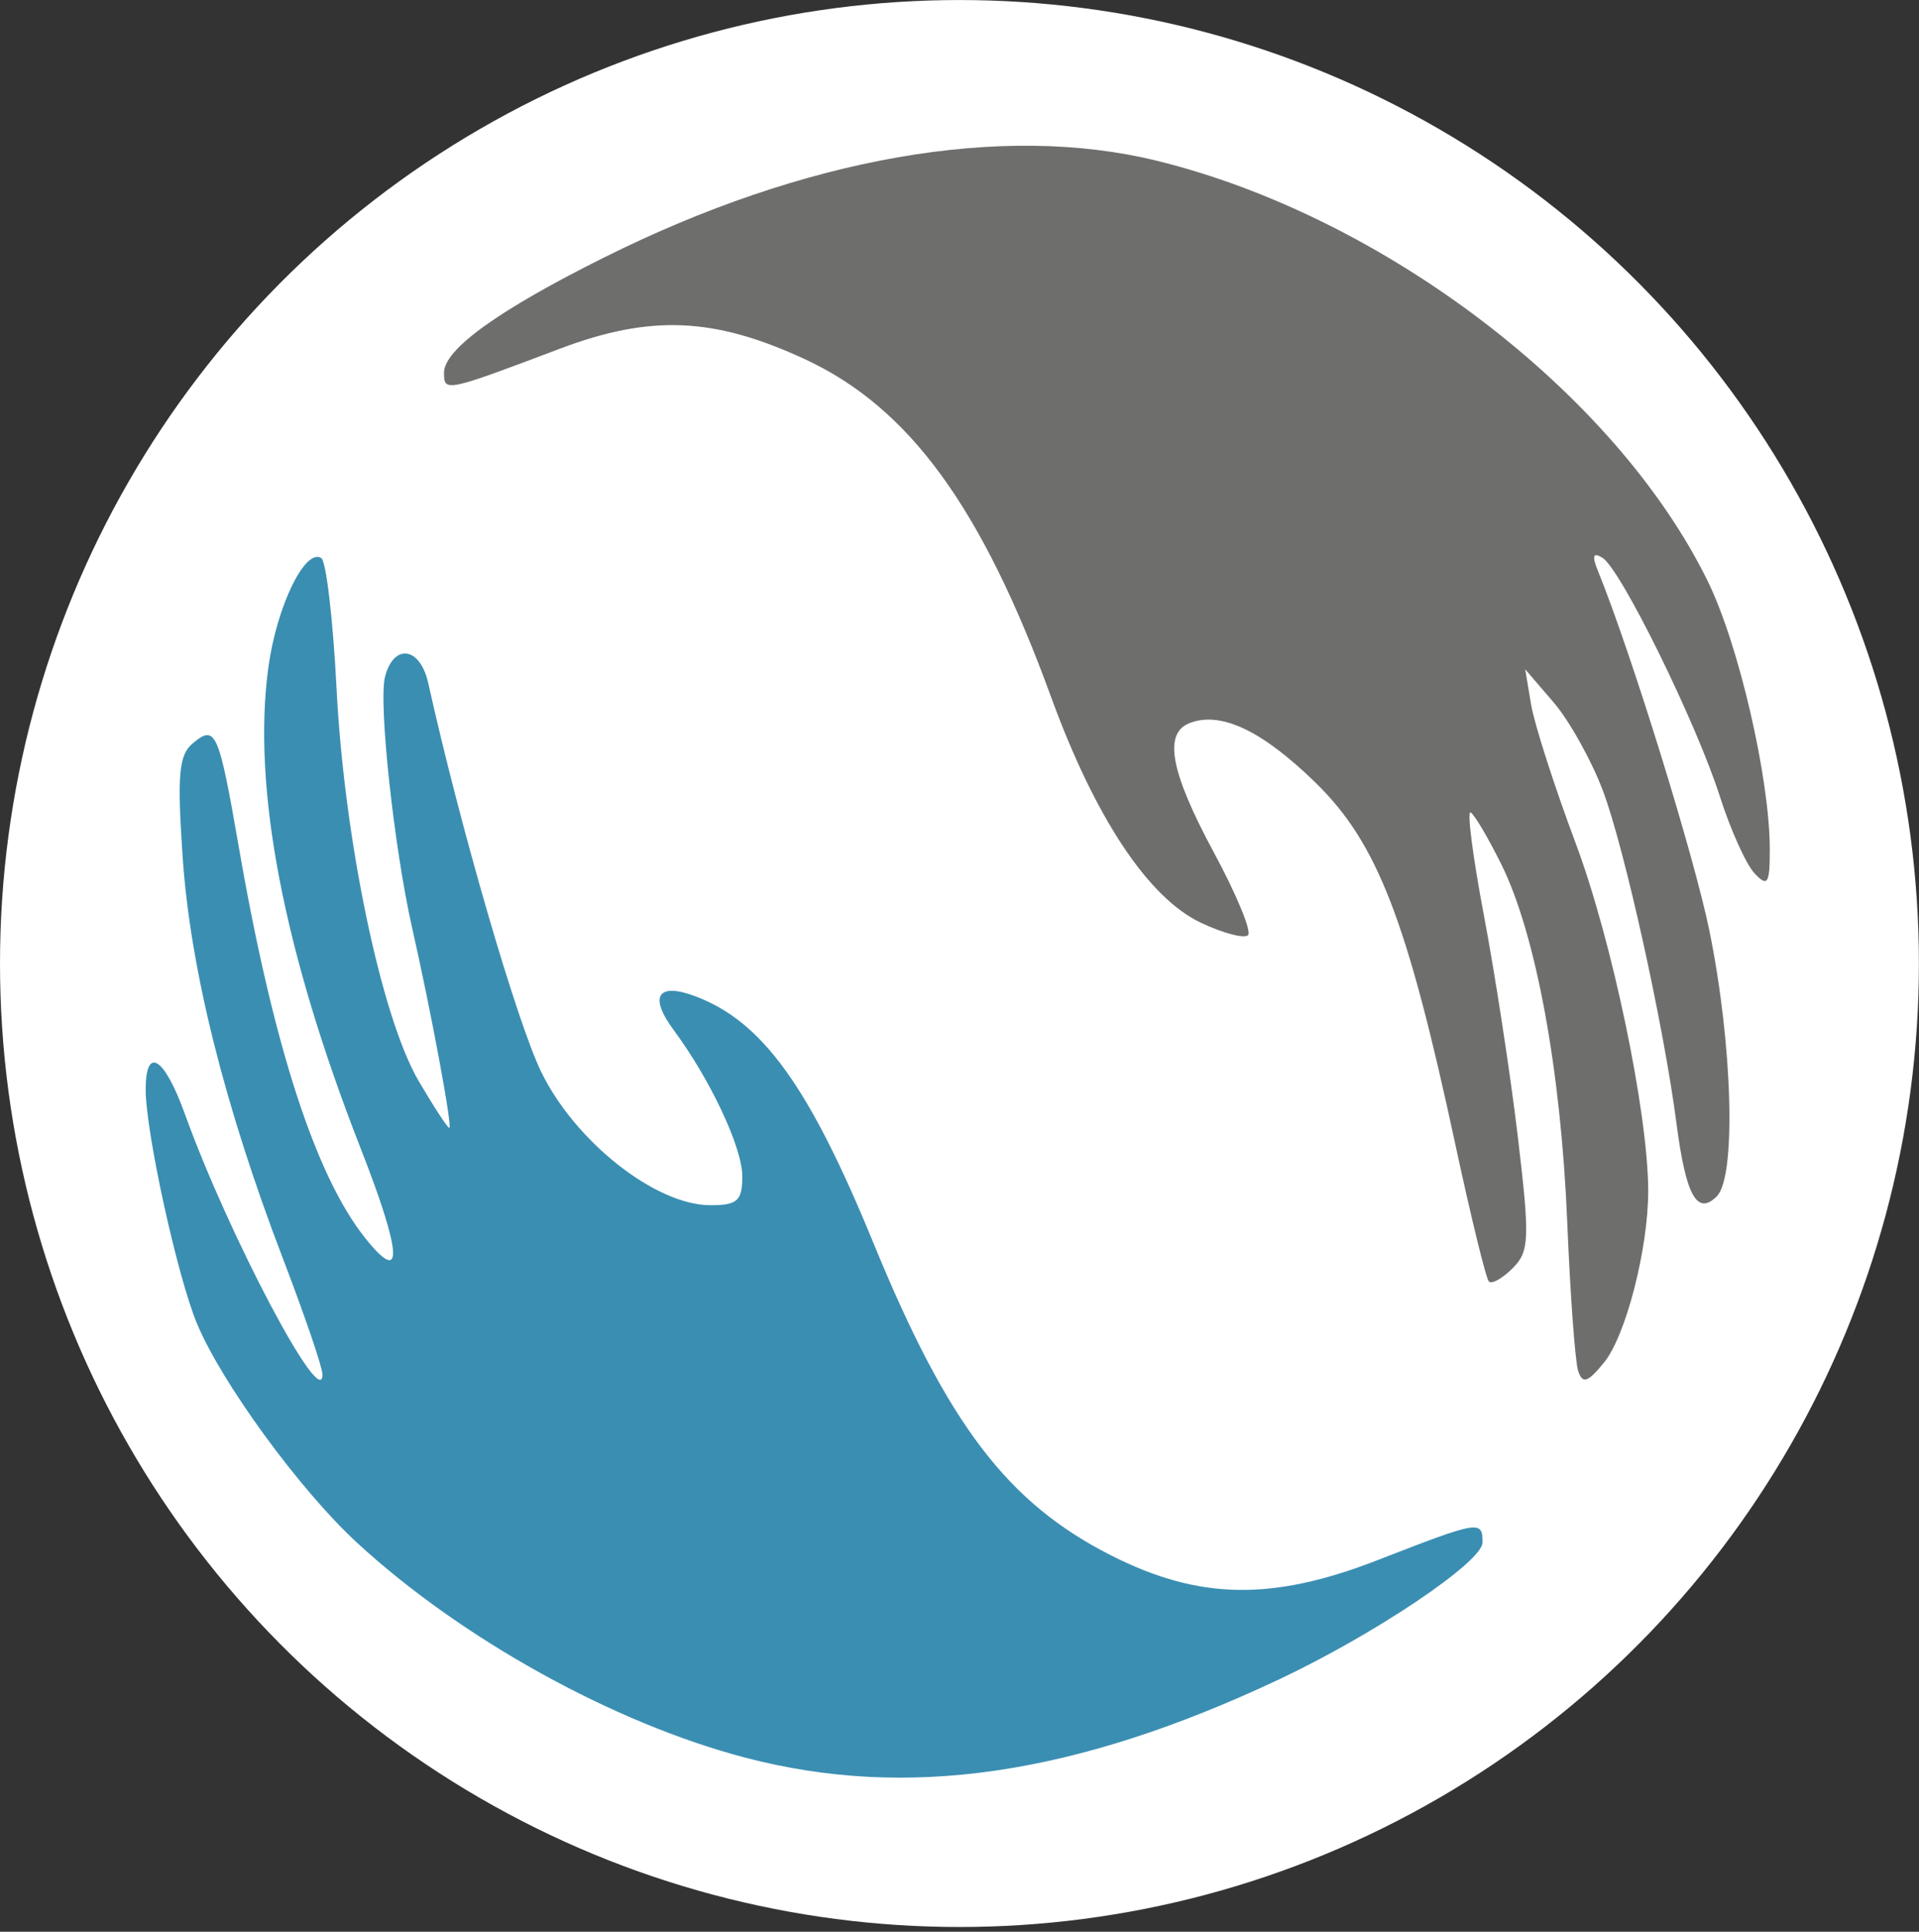 <?xml version="1.0" encoding="UTF-8" standalone="no"?>
<!DOCTYPE svg PUBLIC "-//W3C//DTD SVG 1.1//EN" "http://www.w3.org/Graphics/SVG/1.1/DTD/svg11.dtd">
<svg width="100%" height="100%" viewBox="0 0 300 302" version="1.1" xmlns="http://www.w3.org/2000/svg" xmlns:xlink="http://www.w3.org/1999/xlink" xml:space="preserve" xmlns:serif="http://www.serif.com/" style="fill-rule:evenodd;clip-rule:evenodd;stroke-linejoin:round;stroke-miterlimit:2;">
    <rect x="0" y="0" width="300" height="302" fill="#333333" stroke="none"/>
    <g transform="matrix(1.019,0,0,1.079,-5.714,-14.649)">
        <ellipse cx="152.804" cy="153.18" rx="147.196" ry="139.599" style="fill:white;"/>
    </g>
    <g id="Artboard1" transform="matrix(0.941,0,0,0.949,22.777,22.781)">
        <rect x="0" y="0" width="270.454" height="269.436" style="fill:none;"/>
        <g>
            <clipPath id="_clip1">
                <rect x="0" y="0" width="270.454" height="269.436"/>
            </clipPath>
            <g clip-path="url(#_clip1)">
                <g id="g2" transform="matrix(5.203,0,0,5.16,-687.084,-106.944)">
                    <g id="Ebene-1" serif:id="Ebene 1">
                        <g id="g21" serif:id="g2">
                            <path id="path3" d="M177.794,59.842C177.698,59.551 177.541,57.408 177.445,55.08C177.245,50.249 176.444,45.898 175.345,43.677C174.93,42.838 174.488,42.088 174.363,42.011C174.238,41.934 174.428,43.414 174.785,45.3C175.143,47.186 175.629,50.359 175.866,52.349C176.255,55.624 176.24,56.026 175.703,56.562C175.377,56.888 175.036,57.079 174.944,56.987C174.852,56.896 174.369,54.921 173.87,52.599C172.336,45.453 171.384,42.99 169.414,41.066C167.707,39.4 166.389,38.773 165.393,39.156C164.542,39.482 164.773,40.716 166.167,43.298C166.884,44.625 167.373,45.809 167.254,45.928C167.135,46.047 166.454,45.867 165.74,45.529C164.064,44.733 162.366,42.171 160.962,38.319C158.754,32.265 156.435,29.084 153.102,27.54C150.207,26.199 148.179,26.112 145.284,27.205C141.631,28.586 141.58,28.596 141.58,27.975C141.58,27.226 143.312,25.979 146.695,24.292C153.098,21.099 159.403,19.995 164.334,21.204C171.588,22.982 178.998,28.637 181.936,34.637C182.925,36.658 183.913,40.933 183.913,43.192C183.913,44.295 183.846,44.4 183.426,43.955C183.158,43.671 182.659,42.565 182.318,41.498C181.565,39.141 179.155,34.242 178.571,33.882C178.27,33.696 178.228,33.814 178.424,34.296C179.483,36.898 181.499,43.405 181.986,45.794C182.727,49.429 182.845,53.641 182.223,54.265C181.593,54.895 181.234,54.25 180.935,51.948C180.529,48.819 179.276,43.156 178.586,41.321C178.22,40.351 177.512,39.081 177.012,38.499L176.103,37.441L176.292,38.57C176.396,39.191 177.035,41.181 177.714,42.992C178.879,46.103 180.028,51.607 180.031,54.092C180.033,55.937 179.317,58.719 178.62,59.574C178.098,60.213 177.934,60.266 177.794,59.842Z" style="fill:rgb(110,110,109);fill-rule:nonzero;"/>
                            <path id="path2" d="M151.2,72.188C146.999,71.087 142.14,68.398 138.804,65.327C136.985,63.653 134.474,60.214 133.691,58.325C133.061,56.808 132.055,52.216 132.055,50.861C132.055,49.444 132.648,49.813 133.307,51.64C134.702,55.509 137.7,61.183 137.7,59.954C137.7,59.732 137.132,58.068 136.438,56.257C134.571,51.38 133.479,47.009 133.235,43.433C133.056,40.808 133.113,40.173 133.563,39.8C134.29,39.196 134.386,39.415 135.034,43.147C136.125,49.437 137.479,53.62 139.067,55.604C140.299,57.144 140.247,56.129 138.919,52.736C136.454,46.438 135.452,41.219 135.971,37.388C136.236,35.439 137.14,33.567 137.662,33.89C137.818,33.986 138.037,35.857 138.149,38.046C138.394,42.88 139.58,48.55 140.769,50.582C141.252,51.406 141.693,52.081 141.749,52.081C141.858,52.081 141.167,48.359 140.57,45.731C139.986,43.16 139.482,38.504 139.698,37.677C139.98,36.6 140.82,36.725 141.077,37.882C142.098,42.475 143.9,48.678 144.682,50.29C145.765,52.521 148.339,54.551 150.087,54.551C150.95,54.551 151.105,54.41 151.105,53.628C151.105,52.711 150.089,50.545 148.91,48.953C148.112,47.874 148.408,47.426 149.618,47.885C151.753,48.694 153.242,50.759 155.29,55.753C157.668,61.552 159.571,64.054 162.881,65.731C165.685,67.152 168.018,67.194 171.39,65.882C174.644,64.616 174.741,64.6 174.741,65.318C174.741,65.939 171.294,68.255 168.215,69.703C161.718,72.759 156.363,73.541 151.2,72.188Z" style="fill:rgb(58,142,178);fill-rule:nonzero;"/>
                        </g>
                    </g>
                </g>
            </g>
        </g>
    </g>
</svg>
